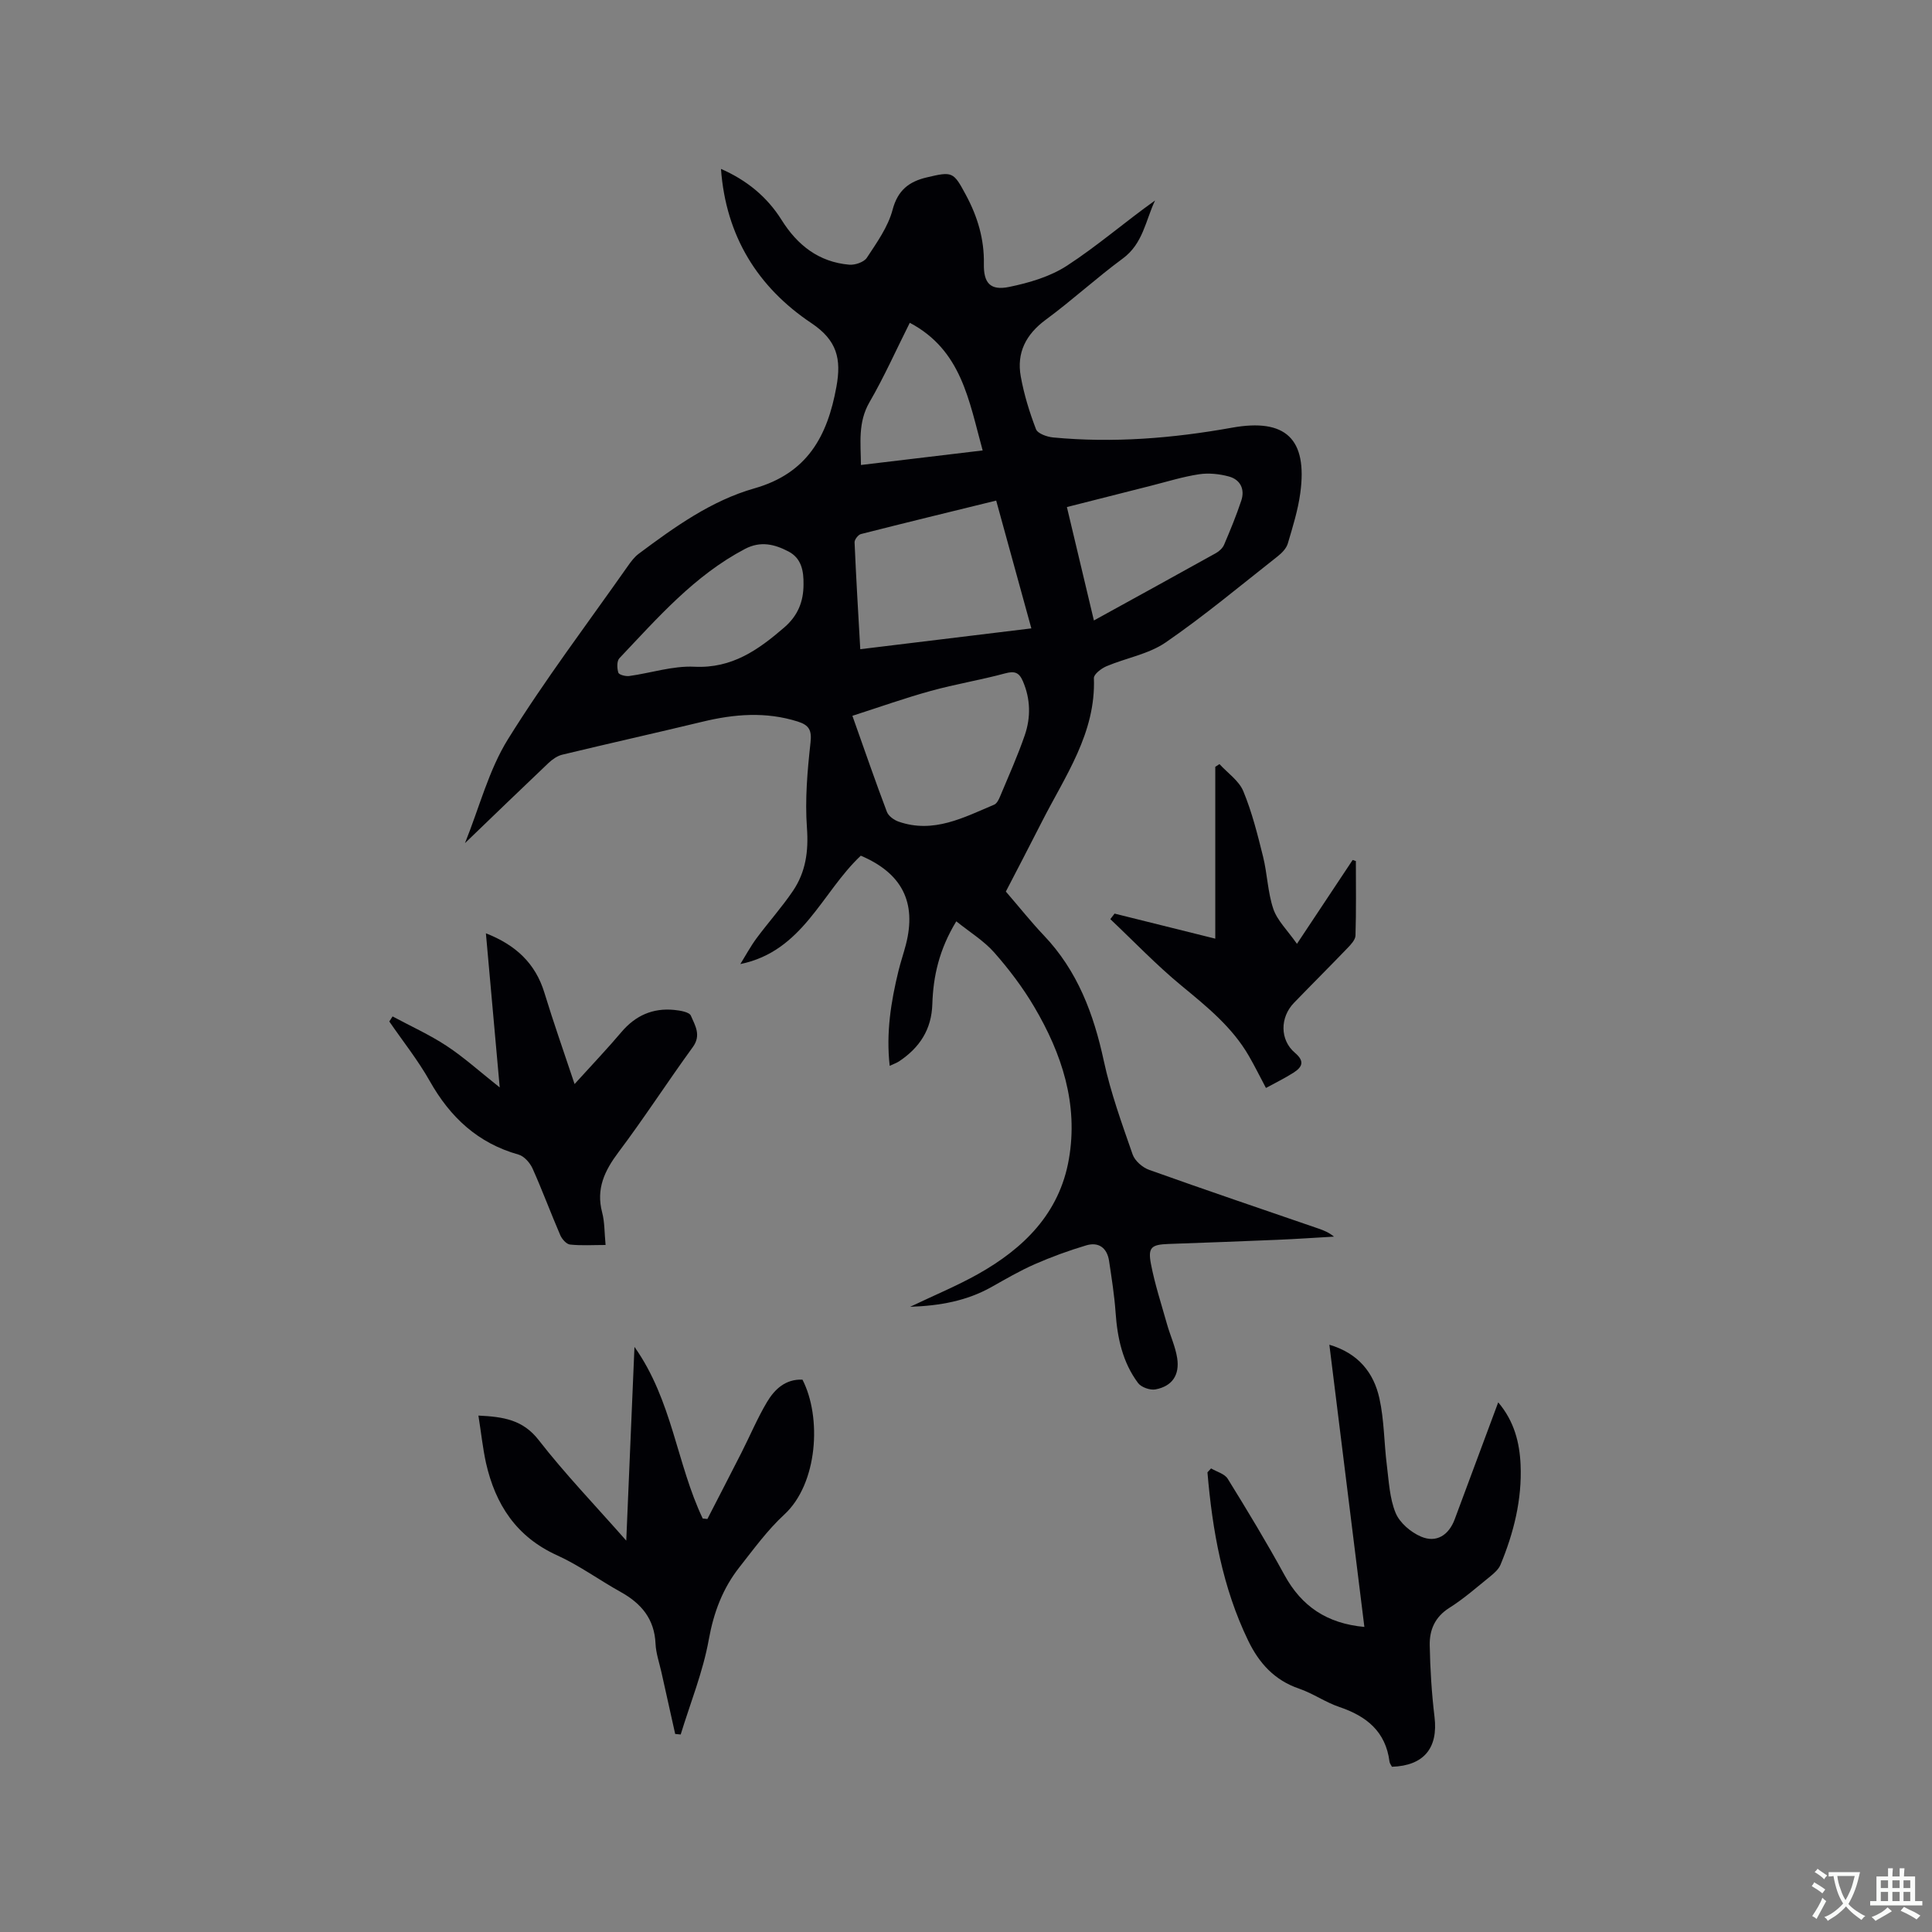 <svg enable-background="new 0 0 400 400" viewBox="0 0 400 400" xmlns="http://www.w3.org/2000/svg"><rect x="0" y="0" width="400" height="400" fill="#808080" stroke="none"/><g fill="#010105"><path d="m188.43 270.56c5.11-2.44 9.71-4.34 14.01-6.75 9.5-5.33 16.91-12.58 18.86-23.82 1.99-11.43-1.46-21.84-7.18-31.54-2.36-4-5.21-7.77-8.28-11.25-2.15-2.43-5.05-4.2-7.85-6.45-3.56 5.85-4.78 11.39-4.96 17.14-.16 5.28-2.65 9.02-6.87 11.84-.5.33-1.09.53-1.96.94-.77-6.89.27-13.3 1.82-19.66.45-1.85 1.08-3.66 1.55-5.5 2.22-8.7-.82-14.72-9.35-18.35-8.09 7.59-11.97 19.79-24.94 22.44 1.11-1.79 2.11-3.66 3.36-5.35 2.46-3.31 5.23-6.4 7.54-9.81 2.63-3.89 3.24-8.18 2.89-13.01-.43-5.86.09-11.84.74-17.71.29-2.6-.35-3.6-2.64-4.33-6.61-2.09-13.15-1.56-19.75.04-9.66 2.33-19.36 4.49-29.01 6.82-1.04.25-2.07.98-2.87 1.74-5.61 5.32-11.17 10.7-17.27 16.57 3.02-7.51 4.93-15.13 8.89-21.5 7.65-12.31 16.44-23.92 24.79-35.81.66-.94 1.38-1.92 2.29-2.6 7.41-5.53 15.02-11 23.95-13.54 10.96-3.12 15.12-10.78 16.98-21.03 1.05-5.76.16-9.61-5.18-13.18-11.1-7.42-17.71-18.02-18.72-31.93 5.29 2.31 9.54 5.76 12.55 10.57 3.29 5.25 7.72 8.71 13.99 9.26 1.2.11 3.06-.52 3.66-1.43 2.07-3.15 4.39-6.39 5.33-9.94 1.08-4.08 3.43-5.84 7.07-6.7 5.35-1.27 5.53-1.18 8.12 3.65 2.4 4.46 3.81 9.14 3.71 14.28-.07 3.93 1.32 5.54 5.21 4.75 4.15-.85 8.51-2.13 12.01-4.41 6.29-4.09 12-9.06 18.22-13.49-1.97 4.15-2.48 8.93-6.69 12.02-5.46 4.02-10.47 8.64-15.93 12.66-4.12 3.04-6.07 6.84-5.18 11.76.67 3.72 1.8 7.39 3.15 10.91.35.91 2.28 1.59 3.55 1.71 12.43 1.18 24.76.18 37.02-2.02 11.12-2 15.68 2.3 14.15 13.54-.48 3.54-1.57 7.02-2.59 10.46-.3 1-1.23 1.95-2.09 2.63-7.67 6.03-15.17 12.31-23.19 17.83-3.54 2.43-8.19 3.21-12.26 4.93-1.06.45-2.63 1.65-2.6 2.45.42 11.4-5.96 20.27-10.76 29.73-2.63 5.18-5.33 10.33-7.47 14.47 2.86 3.31 5.23 6.3 7.85 9.06 6.99 7.33 10.33 16.26 12.43 25.99 1.42 6.59 3.75 13 5.97 19.38.46 1.32 2.03 2.69 3.4 3.18 11.66 4.17 23.39 8.14 35.1 12.17 1.08.37 2.14.8 3.19 1.66-3.91.22-7.82.5-11.73.66-7.52.32-15.03.59-22.55.86-3.51.13-4.28.69-3.62 4.13.81 4.23 2.17 8.36 3.34 12.52.66 2.33 1.72 4.59 2.09 6.96.55 3.54-1.05 5.85-4.48 6.5-1.11.21-2.95-.43-3.61-1.31-3.21-4.29-4.29-9.33-4.66-14.61-.25-3.58-.82-7.14-1.35-10.69-.41-2.69-2.16-3.98-4.73-3.21-3.63 1.08-7.21 2.39-10.68 3.91-3.09 1.36-6.03 3.08-8.98 4.74-5.06 2.82-10.51 3.85-16.8 4.07zm25.1-140.46c-2.48-9-4.85-17.61-7.28-26.46-9.58 2.35-18.8 4.59-28 6.93-.57.14-1.34 1.14-1.32 1.71.31 7.27.75 14.54 1.18 22.13 11.87-1.44 23.38-2.84 35.42-4.31zm-37.05 18.1c2.62 7.37 4.78 13.66 7.14 19.88.33.88 1.49 1.71 2.45 2.04 7.21 2.5 13.44-.86 19.76-3.52.57-.24.98-1.1 1.25-1.76 1.75-4.19 3.62-8.35 5.09-12.63 1.26-3.68 1.2-7.47-.39-11.17-.78-1.81-1.69-2.16-3.66-1.63-5.09 1.38-10.33 2.23-15.42 3.64-5.34 1.47-10.58 3.34-16.22 5.15zm50-19.74c8.77-4.83 17.02-9.35 25.24-13.93.69-.38 1.41-1.04 1.71-1.74 1.28-3 2.53-6.03 3.56-9.13.79-2.37-.18-4.36-2.57-5.01-1.96-.53-4.17-.76-6.16-.46-3.33.5-6.58 1.52-9.86 2.35-5.8 1.46-11.59 2.94-17.51 4.44 1.88 7.94 3.69 15.52 5.59 23.48zm-60.12-7.48c.04-2.75-.41-5.39-3.11-6.8-2.87-1.5-5.77-2.23-9.01-.53-10.47 5.5-18.07 14.26-26 22.63-.56.59-.5 2.08-.22 2.99.14.44 1.51.79 2.26.69 4.51-.62 9.03-2.14 13.48-1.92 7.8.38 13.22-3.48 18.62-8.14 2.82-2.44 3.98-5.35 3.98-8.92zm11.89-24.71c8.42-1.01 16.58-1.98 25.2-3.01-2.85-10.31-4.34-20.75-15.09-26.43-2.87 5.72-5.32 11.23-8.33 16.42-2.44 4.21-1.82 8.49-1.78 13.02z"/><path d="m288.19 365.79c-.16-.33-.46-.68-.51-1.07-.79-6.22-4.74-9.4-10.36-11.3-2.89-.97-5.48-2.82-8.37-3.81-5.09-1.74-8.27-5.27-10.52-9.92-5.34-11.04-7.42-22.83-8.44-34.86.25-.27.5-.54.75-.81 1.18.7 2.81 1.11 3.45 2.15 4.06 6.56 8.05 13.16 11.75 19.93 3.55 6.49 8.8 10.03 16.54 10.74-2.42-19.5-4.81-38.78-7.25-58.43 6.04 1.79 9.19 5.82 10.36 11.1 1 4.5.96 9.23 1.54 13.84.42 3.34.57 6.86 1.82 9.89.85 2.05 3.14 4 5.26 4.9 3.2 1.37 5.76-.32 6.98-3.61 2.95-7.93 5.9-15.87 9-24.19 3.32 3.91 4.43 8.35 4.63 12.93.31 7.19-1.41 14.08-4.16 20.7-.38.91-1.24 1.68-2.03 2.33-2.8 2.26-5.53 4.68-8.56 6.59-2.99 1.88-4.12 4.58-4.06 7.73.09 4.95.4 9.93.99 14.84.78 6.42-2.17 10.11-8.81 10.33z"/><path d="m99.05 293.08c5.17.25 9.2.85 12.47 5.06 5.45 7.01 11.64 13.45 18.14 20.83.58-13.67 1.13-26.55 1.7-40.11 7.83 11.05 8.74 24.22 14.13 35.53.32.03.65.07.97.1 2.35-4.58 4.72-9.14 7.05-13.73 1.77-3.49 3.29-7.12 5.28-10.47 1.59-2.67 3.85-4.8 7.35-4.65 3.99 7.73 3.23 21.49-3.77 27.94-3.48 3.21-6.32 7.13-9.27 10.88-3.46 4.39-5.33 9.34-6.35 14.98-1.2 6.69-3.82 13.13-5.82 19.67-.38-.04-.76-.07-1.14-.11-.95-4.26-1.91-8.52-2.85-12.79-.44-1.96-1.13-3.92-1.22-5.9-.22-5.11-2.94-8.33-7.2-10.7-4.44-2.47-8.6-5.52-13.2-7.61-8.42-3.82-12.75-10.51-14.7-19.11-.67-3.07-1-6.23-1.57-9.81z"/><path d="m81.28 210.44c3.74 2.01 7.64 3.77 11.17 6.09 3.58 2.36 6.8 5.27 11.01 8.61-1-11.15-1.92-21.37-2.86-31.91 6.1 2.39 10.24 6.15 12.12 12.33 1.84 6.04 3.95 12.01 6.24 18.88 3.69-4.07 6.79-7.32 9.69-10.75s6.49-5.03 10.91-4.6c1.23.12 3.16.43 3.48 1.2.84 1.98 2.2 4.02.41 6.48-5.23 7.19-10.06 14.68-15.4 21.78-2.89 3.85-4.67 7.59-3.38 12.48.53 2.01.46 4.17.71 6.73-2.6 0-5 .16-7.36-.09-.75-.08-1.68-1.13-2.03-1.96-1.97-4.56-3.69-9.23-5.72-13.76-.53-1.19-1.74-2.57-2.9-2.9-8.44-2.37-14.17-7.73-18.4-15.24-2.43-4.31-5.56-8.23-8.37-12.32.22-.35.45-.7.68-1.05z"/><path d="m230.76 189.15c6.82 1.7 13.65 3.4 20.85 5.19 0-12.13 0-23.86 0-35.58.29-.19.58-.37.87-.56 1.69 1.85 4.03 3.43 4.93 5.6 1.8 4.34 2.95 8.96 4.09 13.54.89 3.58.96 7.39 2.13 10.85.82 2.4 2.89 4.37 4.89 7.22 4.27-6.43 7.9-11.89 11.53-17.36.22.07.45.14.67.22 0 5.14.08 10.28-.08 15.42-.03.88-.93 1.84-1.62 2.56-3.67 3.82-7.43 7.56-11.11 11.37-2.92 3.01-2.95 7.68.19 10.35 2.13 1.8 1.48 2.99-.33 4.14-1.76 1.12-3.65 2.04-5.67 3.14-1.26-2.38-2.33-4.54-3.53-6.62-3.46-6-8.72-10.23-13.98-14.57-5.17-4.26-9.83-9.15-14.71-13.76.3-.38.59-.77.88-1.15z"/></g><path d="m377.9 391.2c-.2.3-.4.5-.6.8-.7-.6-1.4-1-2.2-1.5.2-.3.4-.5.5-.8.6.4 1.4.8 2.3 1.5zm-1.8 6.1c-.2-.2-.5-.4-.9-.6.4-.6.8-1.2 1.2-1.9s.7-1.3.9-1.9c.3.3.5.5.8.7-.7 1.3-1.4 2.6-2 3.7zm2.2-9c-.3.3-.5.5-.6.8-.6-.6-1.3-1.1-2-1.5.3-.3.5-.5.6-.7.6.5 1.3.9 2 1.4zm.3.2v-.9h2 4.5c-.3 1.3-.6 2.5-1 3.6s-.9 2.1-1.4 3c.4.5 1 1 1.6 1.4s1.2.8 1.9 1.1c-.3.2-.5.4-.8.8-.4-.3-1-.7-1.6-1.2s-1.2-1.1-1.6-1.6c-.5.6-1.1 1.1-1.7 1.6s-1.4.9-2.1 1.4c-.1-.3-.3-.5-.7-.8.6-.2 1.2-.5 1.9-1s1.4-1.1 2-1.8c-.5-.8-.9-1.6-1.2-2.5s-.6-2-.8-3.2c-.4.1-.7.1-1 .1zm2.5 2.7c.3 1 .7 1.7 1 2.2.3-.5.6-1.1 1-2s.6-1.9.9-3h-3.2-.4c.1.9.3 1.8.7 2.8z" fill="#fafbfa"/><path d="m396.5 388.5v1.5 3.6h1.5v.9c-.4 0-1 0-1.7 0h-7.9c-.5 0-.9 0-1.2 0v-.9h1.3v-3.5c0-.7 0-1.2 0-1.6h2.4c0-.8 0-1.4 0-1.7h1c0 .3-.1.8-.1 1.7h1.5c0-.8 0-1.4 0-1.7h1c0 .3-.1.9-.1 1.7zm-8.2 9.2c-.2-.3-.5-.5-.8-.8.8-.3 1.4-.6 1.9-.9s1-.7 1.4-1.1c.3.3.6.5.9.8-1.6 1-2.8 1.6-3.4 2zm2.6-6.8v-1.6h-1.5v1.6zm0 2.7v-1.9h-1.5v1.9zm2.4-2.7v-1.6h-1.5v1.6zm0 2.7v-1.9h-1.5v1.9zm.2 2 .7-.8c.4.2.9.5 1.6.8s1.3.7 1.8 1c-.3.3-.5.5-.8.8-.4-.3-1.5-1-3.3-1.8zm2-4.7v-1.6h-1.4v1.6zm0 2.7v-1.9h-1.4v1.9z" fill="#fafbfa"/></svg>